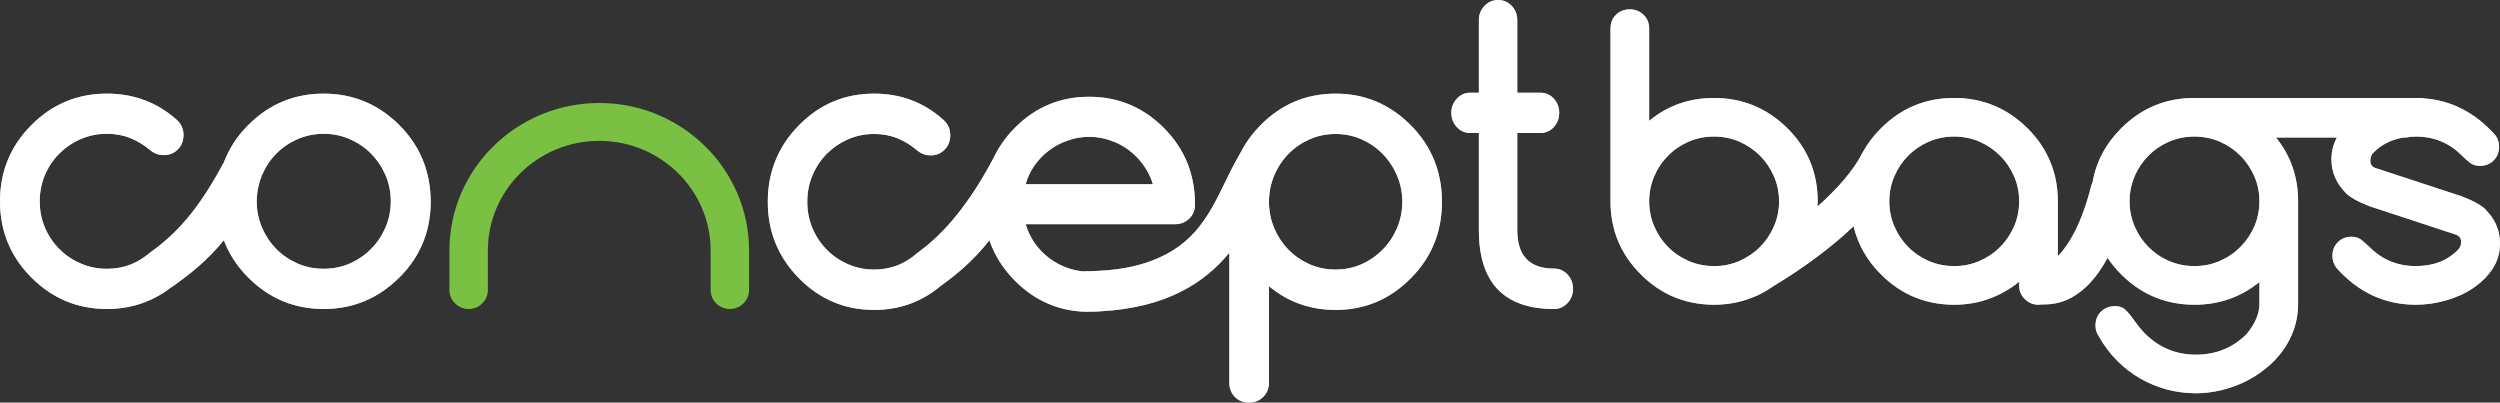 <?xml version="1.0" encoding="UTF-8"?>
<svg width="267px" height="43px" viewBox="0 0 267 43" version="1.1" xmlns="http://www.w3.org/2000/svg" xmlns:xlink="http://www.w3.org/1999/xlink">
    <rect x="0" y="0" width="267" height="43" fill="#333333" stroke="none"/>
    <!-- Generator: Sketch 54.1 (76490) - https://sketchapp.com -->
    <title>Untitled-1</title>
    <desc>Created with Sketch.</desc>
    <defs>
        <path d="M265.498,22.429 L265.517,22.429 C265.069,21.955 264.2,21.467 262.907,20.966 L253.665,17.935 C253.323,17.802 253.151,17.548 253.151,17.187 C253.151,16.813 253.259,16.526 253.465,16.318 C254.316,15.451 255.382,14.909 256.667,14.689 L256.853,14.689 C257.052,14.689 257.237,14.656 257.419,14.609 C257.615,14.596 257.809,14.583 258.011,14.583 C259.933,14.583 261.568,15.25 262.908,16.592 C263.189,16.873 263.474,17.127 263.768,17.36 C264.066,17.601 264.425,17.715 264.847,17.715 C265.439,17.715 265.93,17.521 266.318,17.135 C266.708,16.747 266.9,16.259 266.9,15.664 C266.9,15.184 266.762,14.77 266.488,14.423 C264.343,12.026 261.816,10.723 258.902,10.509 C258.806,10.483 258.687,10.463 258.533,10.463 L234.373,10.463 C231.316,10.463 228.706,11.538 226.551,13.694 C224.877,15.363 223.86,17.301 223.48,19.498 C223.428,19.604 223.38,19.711 223.347,19.838 C222.331,23.851 220.968,26.169 219.776,27.351 L219.776,21.501 C219.776,18.456 218.697,15.852 216.538,13.695 C214.352,11.539 211.744,10.463 208.713,10.463 C205.659,10.463 203.048,11.539 200.892,13.695 C200.093,14.497 199.442,15.352 198.939,16.273 C198.932,16.28 198.926,16.292 198.918,16.306 C197.994,18.142 196.301,20.112 194.107,22.055 C194.114,21.875 194.129,21.688 194.129,21.501 C194.129,19.979 193.861,18.563 193.322,17.254 C192.781,15.945 191.972,14.763 190.892,13.695 C188.705,11.539 186.095,10.463 183.069,10.463 C180.406,10.463 178.097,11.278 176.13,12.908 L176.13,3.05 C176.13,2.456 175.933,1.968 175.531,1.581 C175.127,1.194 174.636,1 174.057,1 C173.465,1 172.978,1.194 172.589,1.581 C172.196,1.968 172,2.456 172,3.05 L172,21.501 C172,24.553 173.085,27.157 175.243,29.307 C177.401,31.464 180.014,32.545 183.068,32.545 C184.715,32.545 186.228,32.211 187.626,31.577 C187.651,31.57 187.684,31.563 187.698,31.558 C187.747,31.531 187.795,31.498 187.839,31.477 C188.364,31.223 188.869,30.931 189.354,30.589 C192.661,28.592 195.607,26.409 197.961,24.165 C198.421,26.088 199.387,27.811 200.891,29.307 C203.046,31.464 205.658,32.545 208.712,32.545 C210.03,32.545 211.267,32.331 212.429,31.911 C213.587,31.49 214.659,30.882 215.647,30.094 L215.647,30.489 C215.647,31.056 215.846,31.537 216.249,31.938 C216.654,32.339 217.144,32.546 217.724,32.546 C217.816,32.546 217.901,32.527 217.995,32.513 C218.005,32.513 218.012,32.52 218.021,32.52 C218.888,32.52 219.998,32.46 221.245,31.778 C222.765,30.943 224.031,29.494 225.087,27.538 C225.505,28.158 225.988,28.745 226.551,29.307 C228.706,31.464 231.316,32.545 234.373,32.545 C237.018,32.545 239.328,31.73 241.305,30.121 L241.305,32.465 C241.305,33.5 240.853,34.568 239.943,35.677 C238.467,37.146 236.662,37.88 234.531,37.88 C232.411,37.88 230.597,37.133 229.096,35.636 C228.754,35.304 228.36,34.828 227.912,34.194 C227.465,33.566 227.109,33.159 226.856,32.972 C226.598,32.785 226.27,32.698 225.875,32.698 C225.283,32.698 224.789,32.891 224.394,33.279 C224,33.667 223.799,34.154 223.799,34.748 C223.799,35.182 223.904,35.549 224.116,35.849 C224.646,36.811 225.286,37.68 226.043,38.454 C226.8,39.228 227.634,39.876 228.545,40.403 C229.452,40.93 230.413,41.325 231.43,41.598 C232.441,41.866 233.479,42 234.53,42 C235.412,42 236.292,41.893 237.178,41.686 C238.06,41.472 238.907,41.179 239.715,40.791 C240.526,40.404 241.281,39.924 241.977,39.355 C242.675,38.795 243.282,38.16 243.796,37.459 C244.309,36.758 244.711,35.983 244.999,35.142 C245.291,34.3 245.437,33.405 245.437,32.464 L245.437,21.499 C245.437,18.908 244.647,16.638 243.08,14.687 L249.58,14.687 C249.2,15.396 248.998,16.164 248.998,17.006 C248.998,18.374 249.502,19.556 250.502,20.571 L250.482,20.571 C250.983,21.073 251.853,21.56 253.09,22.034 L262.319,25.066 C262.672,25.212 262.849,25.472 262.849,25.84 C262.849,26.154 262.754,26.421 262.553,26.642 C261.41,27.83 259.895,28.418 258.01,28.418 C256.071,28.418 254.434,27.751 253.09,26.408 C252.84,26.175 252.566,25.927 252.262,25.667 C251.959,25.413 251.589,25.285 251.154,25.285 C250.562,25.285 250.072,25.479 249.686,25.866 C249.294,26.254 249.102,26.741 249.102,27.336 C249.102,27.809 249.246,28.237 249.539,28.618 C251.868,31.228 254.696,32.544 258.012,32.544 C259.09,32.544 260.164,32.39 261.233,32.083 C262.299,31.783 263.262,31.349 264.116,30.774 C264.975,30.2 265.667,29.512 266.202,28.718 C266.736,27.91 267,27.008 267,25.993 C266.998,24.626 266.498,23.444 265.498,22.429 M180.342,27.871 C179.499,27.504 178.769,27.003 178.15,26.375 C177.53,25.755 177.04,25.026 176.676,24.185 C176.312,23.344 176.131,22.45 176.131,21.501 C176.131,20.553 176.313,19.665 176.676,18.817 C177.04,17.975 177.53,17.247 178.15,16.627 C178.769,15.999 179.499,15.504 180.342,15.13 C181.185,14.77 182.094,14.584 183.069,14.584 C184.029,14.584 184.931,14.771 185.777,15.13 C186.616,15.504 187.349,16.006 187.977,16.633 C188.601,17.261 189.097,18.002 189.457,18.83 C189.82,19.665 190.006,20.554 190.006,21.502 C190.006,22.451 189.819,23.337 189.457,24.173 C189.097,25.008 188.601,25.742 187.977,26.37 C187.668,26.684 187.332,26.958 186.969,27.205 C186.95,27.218 186.929,27.231 186.907,27.245 C186.554,27.485 186.179,27.693 185.777,27.873 C184.931,28.24 184.029,28.42 183.069,28.42 C182.094,28.419 181.185,28.238 180.342,27.871 M215.106,24.171 C214.741,25.006 214.249,25.74 213.62,26.368 C212.999,27.003 212.26,27.503 211.418,27.871 C210.575,28.238 209.674,28.419 208.712,28.419 C207.738,28.419 206.829,28.237 205.987,27.871 C205.145,27.504 204.414,27.003 203.795,26.375 C203.174,25.755 202.683,25.026 202.32,24.185 C201.957,23.344 201.777,22.45 201.777,21.501 C201.777,20.553 201.958,19.665 202.32,18.817 C202.683,17.975 203.174,17.247 203.795,16.627 C204.414,15.999 205.145,15.504 205.987,15.13 C206.829,14.77 207.738,14.584 208.712,14.584 C209.674,14.584 210.575,14.771 211.418,15.13 C212.26,15.504 212.999,16.006 213.62,16.633 C214.249,17.261 214.741,18.002 215.106,18.83 C215.468,19.665 215.647,20.554 215.647,21.502 C215.647,22.45 215.468,23.337 215.106,24.171 M240.765,24.171 C240.401,25.006 239.908,25.74 239.281,26.368 C238.656,27.003 237.924,27.503 237.077,27.871 C236.234,28.238 235.334,28.419 234.373,28.419 C233.397,28.419 232.489,28.237 231.647,27.871 C230.802,27.504 230.073,27.003 229.452,26.375 C228.834,25.755 228.344,25.026 227.98,24.185 C227.621,23.344 227.438,22.45 227.438,21.501 C227.438,20.553 227.621,19.665 227.98,18.817 C228.344,17.975 228.834,17.247 229.452,16.627 C230.073,15.999 230.802,15.504 231.647,15.13 C232.489,14.77 233.397,14.584 234.373,14.584 C235.334,14.584 236.234,14.771 237.077,15.13 C237.924,15.504 238.656,16.006 239.281,16.633 C239.908,17.261 240.401,18.002 240.765,18.83 C241.125,19.665 241.306,20.554 241.306,21.502 C241.305,22.45 241.125,23.337 240.765,24.171" id="path-1"></path>
        <path d="M42.657,13.366 C40.397,11.12 37.707,10.001 34.576,10.001 C31.425,10.001 28.733,11.12 26.5,13.366 C25.306,14.566 24.444,15.91 23.89,17.383 C23.883,17.396 23.873,17.402 23.864,17.415 C21.157,22.451 18.9,24.892 16.088,26.936 C16.082,26.936 16.078,26.942 16.071,26.942 C16.058,26.956 16.044,26.97 16.026,26.976 C16.009,26.99 15.992,27.004 15.976,27.017 C15.961,27.024 15.951,27.044 15.937,27.051 C15.295,27.58 14.623,27.994 13.912,28.266 C13.148,28.558 12.318,28.707 11.42,28.707 C10.426,28.707 9.499,28.523 8.629,28.144 C7.756,27.771 6.998,27.256 6.346,26.603 C5.694,25.952 5.176,25.193 4.803,24.317 C4.431,23.442 4.243,22.499 4.243,21.501 C4.243,20.496 4.431,19.56 4.803,18.685 C5.176,17.809 5.694,17.043 6.346,16.392 C6.998,15.748 7.756,15.232 8.629,14.852 C9.499,14.479 10.426,14.289 11.42,14.289 C12.318,14.289 13.148,14.438 13.912,14.743 C14.672,15.048 15.399,15.49 16.092,16.08 C16.503,16.405 16.961,16.568 17.48,16.568 C18.09,16.568 18.597,16.364 19.001,15.949 C19.4,15.542 19.6,15.034 19.6,14.409 C19.6,13.772 19.357,13.229 18.866,12.788 C16.772,10.929 14.291,10 11.42,10 C8.266,10 5.577,11.119 3.344,13.365 C1.116,15.611 0,18.318 0,21.5 C0,24.676 1.116,27.389 3.344,29.628 C5.577,31.874 8.266,33 11.42,33 C14.011,33 16.292,32.22 18.27,30.694 C18.342,30.652 18.418,30.612 18.487,30.564 C20.398,29.187 22.129,27.831 23.906,25.659 C24.459,27.118 25.321,28.441 26.5,29.628 C28.733,31.874 31.425,33 34.576,33 C37.707,33 40.397,31.874 42.657,29.628 C44.887,27.416 46,24.703 46,21.5 C45.986,19.912 45.704,18.44 45.156,17.083 C44.604,15.726 43.768,14.492 42.657,13.366 M41.177,24.282 C40.802,25.151 40.294,25.917 39.645,26.569 C39.001,27.227 38.24,27.75 37.371,28.136 C36.502,28.516 35.571,28.706 34.576,28.706 C33.572,28.706 32.634,28.516 31.766,28.136 C30.893,27.75 30.141,27.234 29.499,26.583 C28.86,25.931 28.354,25.172 27.981,24.295 C27.604,23.414 27.419,22.484 27.419,21.501 C27.419,20.931 27.491,20.375 27.616,19.846 C27.64,19.771 27.653,19.703 27.67,19.635 C27.754,19.317 27.854,19.005 27.981,18.705 C28.354,17.831 28.86,17.07 29.499,16.419 C30.141,15.767 30.893,15.251 31.766,14.865 C32.634,14.486 33.572,14.289 34.576,14.289 C35.571,14.289 36.502,14.485 37.371,14.865 C38.24,15.251 39.001,15.768 39.645,16.426 C40.294,17.084 40.802,17.85 41.177,18.719 C41.549,19.588 41.736,20.51 41.736,21.501 C41.736,22.484 41.549,23.413 41.177,24.282" id="path-2"></path>
        <path d="M150.676,13.38 C148.432,11.125 145.756,10.001 142.644,10.001 C139.51,10.001 136.834,11.125 134.614,13.38 C133.76,14.253 133.078,15.186 132.552,16.195 C132.546,16.209 132.536,16.215 132.532,16.229 C132.161,16.897 131.658,17.776 131.291,18.546 C129.567,21.987 128.202,25.564 123.795,27.52 C122.111,28.284 120.059,28.781 117.497,28.917 C116.975,28.951 116.437,28.972 115.868,28.972 C115.813,28.972 115.754,28.972 115.699,28.985 C115.151,28.937 114.608,28.822 114.091,28.645 C113.364,28.399 112.709,28.052 112.114,27.609 C111.508,27.166 110.985,26.628 110.543,26.015 C110.098,25.388 109.768,24.707 109.541,23.943 L125.507,23.943 C126.104,23.943 126.605,23.739 127.009,23.35 C127.428,22.941 127.626,22.431 127.626,21.817 C127.626,20.23 127.352,18.758 126.803,17.394 C126.254,16.039 125.42,14.798 124.323,13.687 C122.091,11.446 119.425,10.335 116.33,10.335 C113.21,10.335 110.553,11.446 108.349,13.687 C107.384,14.668 106.644,15.745 106.098,16.904 C106.081,16.939 106.061,16.965 106.042,16.999 C102.99,22.737 100.13,25.456 97.98,27.016 C97.303,27.609 96.589,28.052 95.83,28.345 C95.076,28.639 94.249,28.788 93.357,28.788 C92.373,28.788 91.443,28.604 90.58,28.223 C89.715,27.848 88.956,27.331 88.307,26.676 C87.66,26.021 87.149,25.259 86.775,24.379 C86.403,23.501 86.219,22.553 86.219,21.551 C86.219,20.542 86.403,19.602 86.775,18.723 C87.149,17.844 87.66,17.074 88.307,16.42 C88.956,15.773 89.715,15.255 90.58,14.873 C91.443,14.498 92.373,14.308 93.357,14.308 C94.249,14.308 95.076,14.457 95.83,14.763 C96.589,15.07 97.313,15.514 98.003,16.106 C98.406,16.433 98.867,16.596 99.381,16.596 C99.989,16.596 100.493,16.392 100.89,15.975 C101.292,15.567 101.488,15.056 101.488,14.428 C101.488,13.788 101.247,13.243 100.76,12.8 C98.674,10.933 96.212,10 93.357,10 C90.222,10 87.542,11.124 85.327,13.379 C83.111,15.635 82,18.354 82,21.551 C82,24.74 83.111,27.464 85.327,29.714 C87.542,31.969 90.222,33.1 93.357,33.1 C96.078,33.1 98.451,32.235 100.49,30.517 C100.513,30.503 100.544,30.483 100.562,30.469 C102.052,29.386 103.776,28.03 105.672,25.672 C106.214,27.24 107.099,28.664 108.349,29.938 C110.317,31.934 112.654,33.052 115.357,33.264 C115.576,33.284 115.792,33.291 116.019,33.291 C116.444,33.291 116.873,33.284 117.277,33.264 C117.315,33.264 117.342,33.264 117.38,33.257 C124.601,32.888 128.649,30.197 131.291,26.995 L131.291,40.855 C131.291,41.475 131.489,41.986 131.887,42.394 C132.284,42.797 132.79,43 133.4,43 C133.994,43 134.496,42.797 134.908,42.394 C135.32,41.986 135.526,41.475 135.526,40.855 L135.526,30.565 C137.553,32.256 139.925,33.1 142.643,33.1 C144.202,33.1 145.641,32.821 146.973,32.263 C148.307,31.71 149.539,30.858 150.674,29.715 C152.894,27.493 154,24.768 154,21.551 C154,19.956 153.722,18.47 153.171,17.108 C152.617,15.738 151.786,14.497 150.676,13.38 M110.523,17.619 C110.969,16.998 111.498,16.46 112.104,16.017 C112.697,15.574 113.37,15.227 114.1,14.988 C114.818,14.737 115.566,14.614 116.33,14.614 C117.099,14.614 117.846,14.737 118.563,14.988 C119.284,15.227 119.947,15.575 120.54,16.017 C121.136,16.461 121.665,16.998 122.111,17.619 C122.562,18.24 122.906,18.927 123.133,19.676 L109.541,19.676 C109.747,18.927 110.081,18.239 110.523,17.619 M149.207,24.344 C148.834,25.217 148.328,25.986 147.683,26.642 C147.043,27.302 146.286,27.827 145.423,28.215 C144.559,28.597 143.632,28.788 142.644,28.788 C141.645,28.788 140.712,28.597 139.846,28.215 C138.985,27.827 138.235,27.309 137.596,26.655 C136.961,26.001 136.456,25.238 136.086,24.358 C135.712,23.473 135.527,22.538 135.527,21.551 C135.527,20.556 135.712,19.622 136.086,18.743 C136.455,17.865 136.961,17.101 137.596,16.447 C138.235,15.792 138.984,15.274 139.846,14.887 C140.712,14.505 141.645,14.308 142.644,14.308 C143.632,14.308 144.558,14.504 145.423,14.887 C146.286,15.274 147.043,15.793 147.683,16.454 C148.328,17.115 148.833,17.885 149.207,18.757 C149.576,19.629 149.766,20.556 149.766,21.551 C149.766,22.538 149.576,23.472 149.207,24.344" id="path-3"></path>
        <path d="M165.976,28.687 C163.359,28.687 162.046,27.324 162.046,24.584 L162.046,14.207 L164.505,14.207 C165.067,14.207 165.545,14.002 165.938,13.58 C166.328,13.158 166.525,12.647 166.525,12.047 C166.525,11.455 166.329,10.95 165.938,10.528 C165.546,10.106 165.067,9.901 164.505,9.901 L162.046,9.901 L162.046,2.14 C162.046,1.553 161.852,1.05 161.45,0.627 C161.051,0.212 160.569,0 160.008,0 C159.43,0 158.945,0.212 158.543,0.627 C158.144,1.049 157.944,1.553 157.944,2.14 L157.944,9.901 L157.021,9.901 C156.473,9.901 155.994,10.106 155.599,10.528 C155.202,10.95 155,11.455 155,12.047 C155,12.647 155.202,13.158 155.599,13.58 C155.994,14.002 156.473,14.207 157.021,14.207 L157.944,14.207 L157.944,24.584 C157.944,30.193 160.623,33 165.976,33 C166.537,33 167.016,32.789 167.409,32.366 C167.801,31.951 168,31.44 168,30.833 C168,30.241 167.802,29.738 167.409,29.314 C167.016,28.898 166.537,28.687 165.976,28.687" id="path-4"></path>
    </defs>
    <g id="Home-1440" stroke="none" stroke-width="1" fill="none" fill-rule="evenodd">
        <g id="MA-Concept-Home-1440" transform="translate(-812, -653)" fill-rule="nonzero">
            <g id="destaque">
                <g id="Untitled-1" transform="translate(812, 653)">
                    <path d="M77.949,33 C76.816,33 75.896,32.092 75.896,30.975 L75.896,26.747 C75.896,20.297 70.561,15.043 64.001,15.043 C57.441,15.043 52.105,20.297 52.105,26.747 L52.105,30.975 C52.105,32.093 51.185,33 50.053,33 C48.921,33 48,32.092 48,30.975 L48,26.747 C48,18.068 55.179,11 64.001,11 C72.822,11 80,18.068 80,26.747 L80,30.975 C80,32.092 79.081,33 77.949,33" id="Path" fill="#7AC143"></path>
                    <g id="Shape">
                        <use fill="#B0B7BC" xlink:href="#path-1"></use>
                        <use fill="#FFFFFF" xlink:href="#path-1"></use>
                    </g>
                    <g id="Shape">
                        <use fill="#B0B7BC" xlink:href="#path-2"></use>
                        <use fill="#FFFFFF" xlink:href="#path-2"></use>
                    </g>
                    <g id="Shape">
                        <use fill="#B0B7BC" xlink:href="#path-3"></use>
                        <use fill="#FFFFFF" xlink:href="#path-3"></use>
                    </g>
                    <g id="Path">
                        <use fill="#B0B7BC" xlink:href="#path-4"></use>
                        <use fill="#FFFFFF" xlink:href="#path-4"></use>
                    </g>
                </g>
            </g>
        </g>
    </g>
</svg>